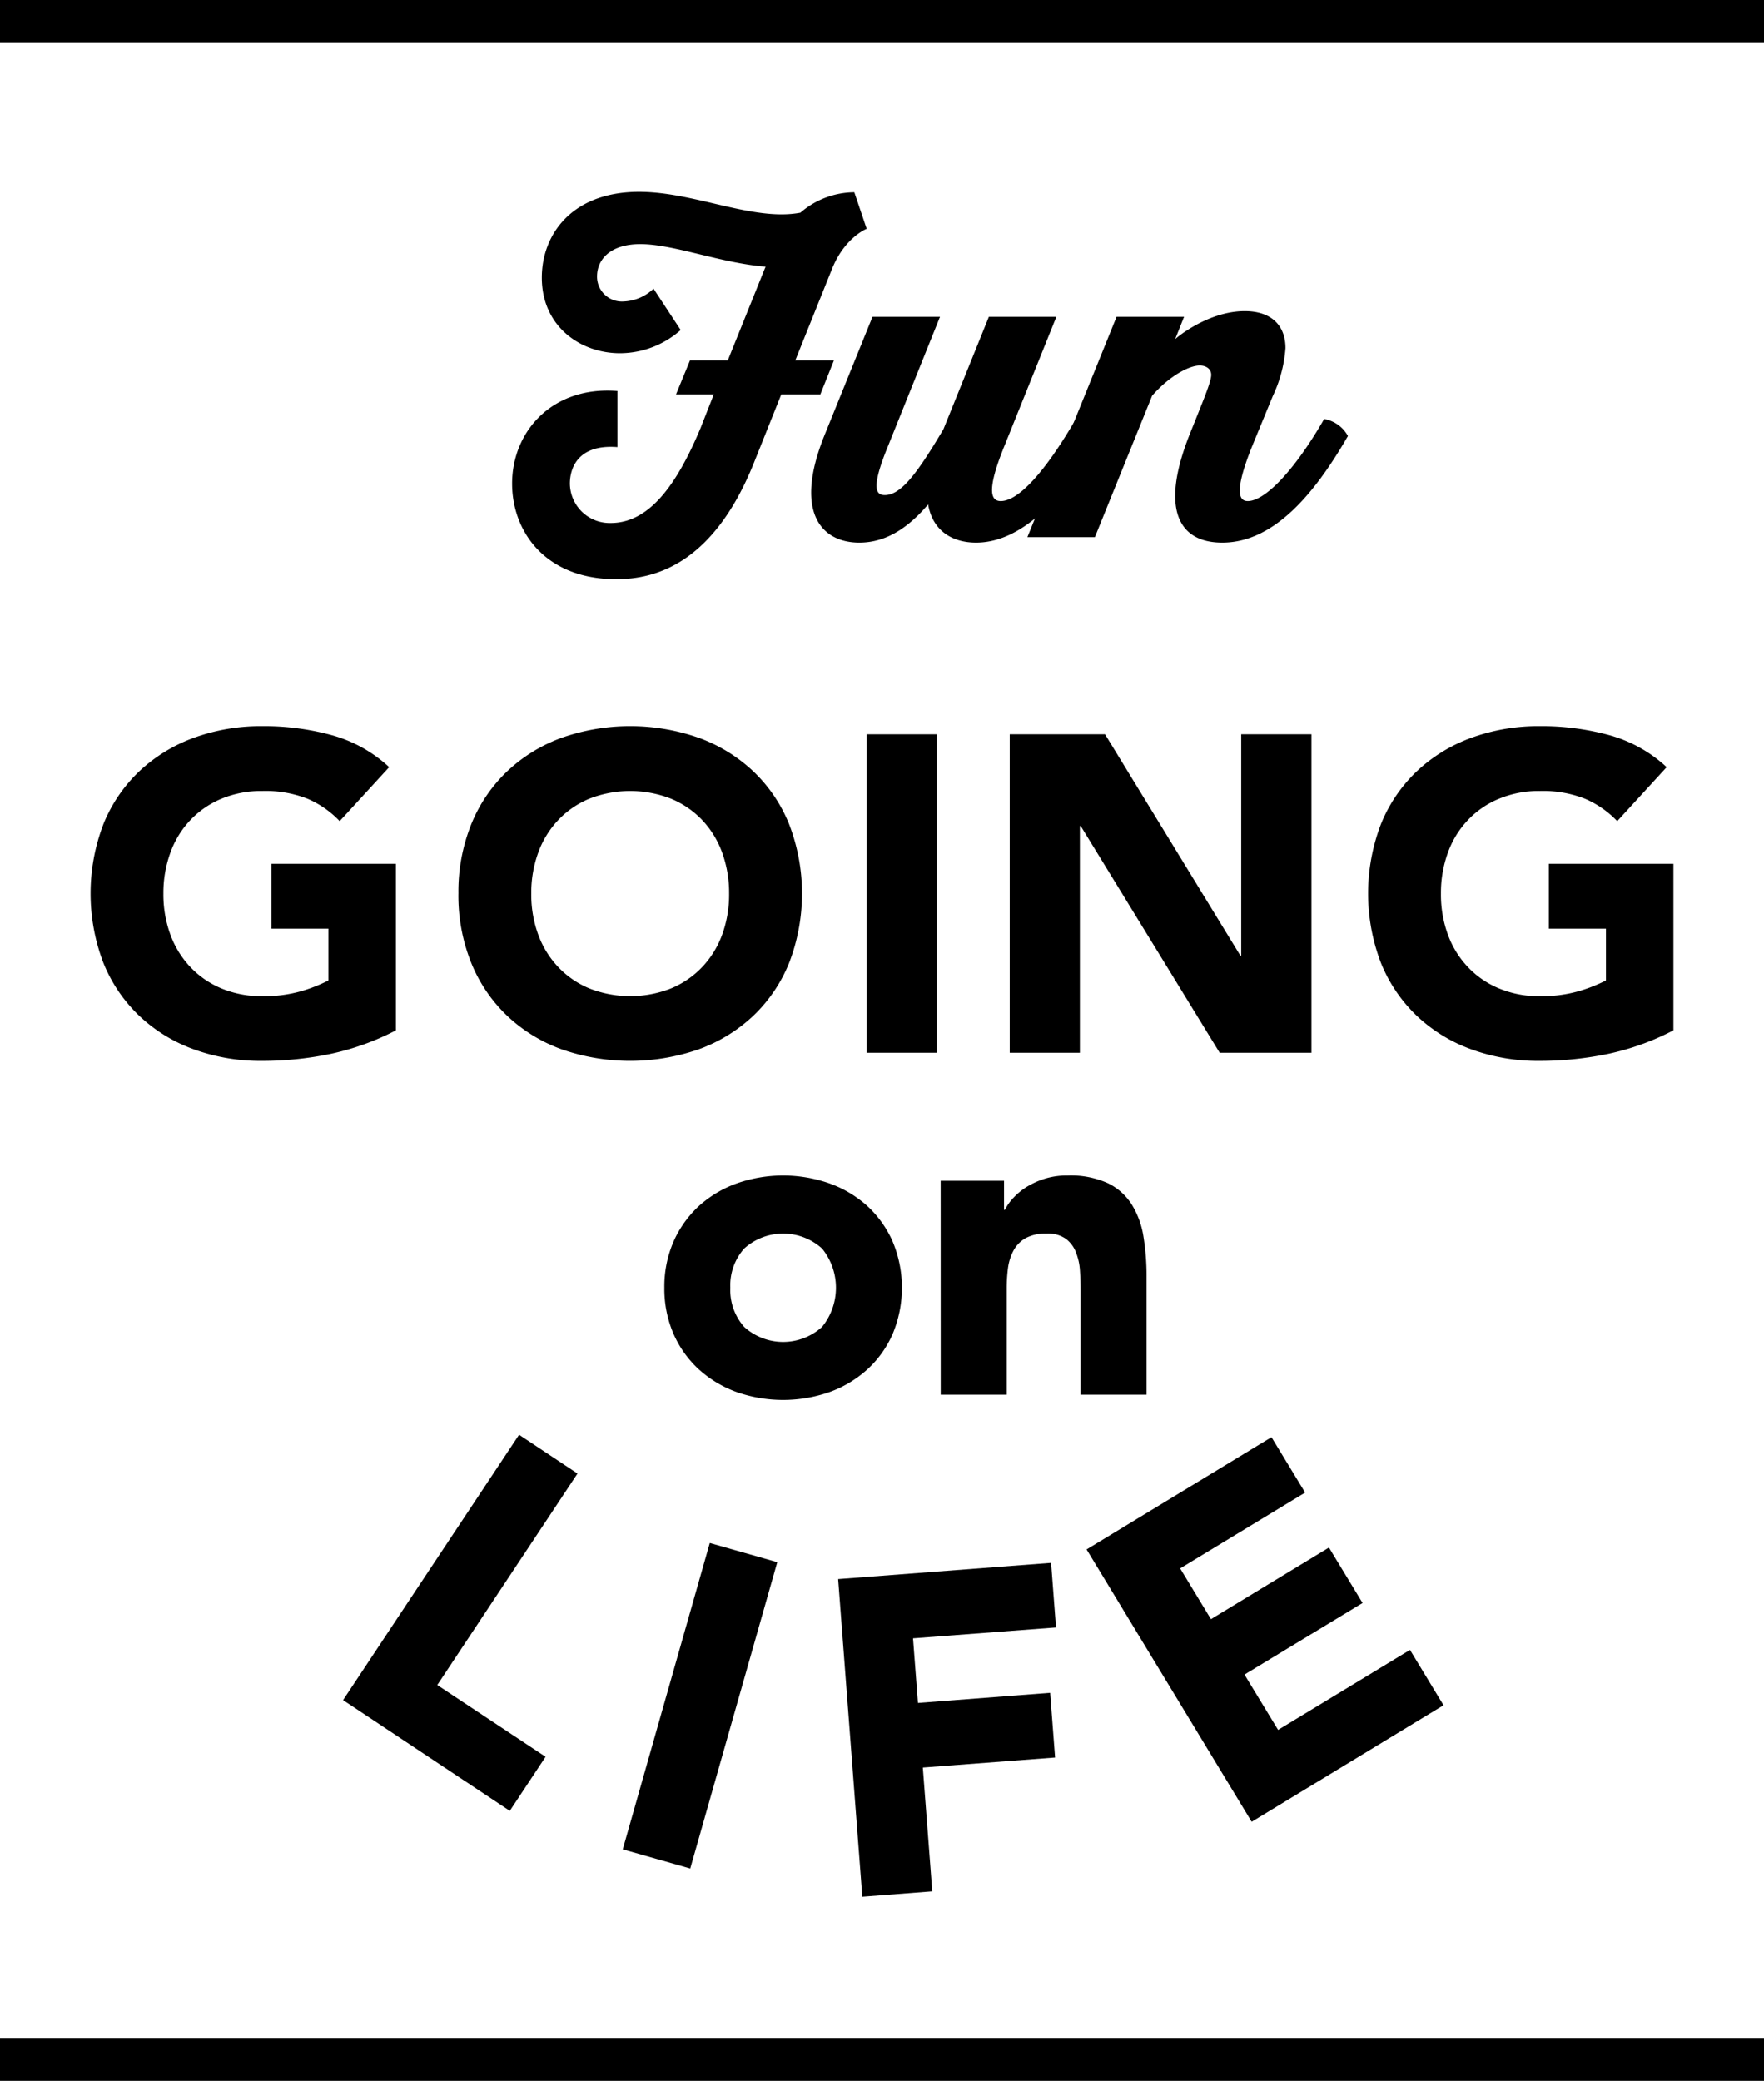 <svg xmlns="http://www.w3.org/2000/svg" viewBox="0 0 229.997 271.288"><title>ttl</title><path d="M51.626,134.324a33.732,33.732,0,0,1-8.446,3.055,43.463,43.463,0,0,1-8.972.931,25.426,25.426,0,0,1-8.969-1.519,20.458,20.458,0,0,1-7.1-4.377,19.726,19.726,0,0,1-4.659-6.887,25.3,25.3,0,0,1,0-18.075,19.677,19.677,0,0,1,4.659-6.875,20.649,20.649,0,0,1,7.1-4.375,25.586,25.586,0,0,1,8.969-1.53,33.4,33.4,0,0,1,9.174,1.207,18.017,18.017,0,0,1,7.361,4.138l-6.452,7.037a12.645,12.645,0,0,0-4.222-2.931,15.008,15.008,0,0,0-5.861-1,13.544,13.544,0,0,0-5.306,1,11.825,11.825,0,0,0-4.075,2.787,12.109,12.109,0,0,0-2.608,4.247,15.345,15.345,0,0,0-.914,5.348,15.183,15.183,0,0,0,.914,5.35,12.243,12.243,0,0,0,2.608,4.225,11.829,11.829,0,0,0,4.075,2.794,13.544,13.544,0,0,0,5.306,1,17.6,17.6,0,0,0,5.158-.679,19.976,19.976,0,0,0,3.458-1.375v-6.751H35.381v-8.449H51.626Z"/><path d="M59.772,116.5a23.489,23.489,0,0,1,1.67-9.034,19.687,19.687,0,0,1,4.666-6.887A20.531,20.531,0,0,1,73.2,96.2a27.039,27.039,0,0,1,17.933,0,20.628,20.628,0,0,1,7.1,4.375,19.6,19.6,0,0,1,4.658,6.887,25.13,25.13,0,0,1,0,18.063,19.656,19.656,0,0,1-4.658,6.887,20.618,20.618,0,0,1-7.1,4.377,27.224,27.224,0,0,1-17.933,0,20.521,20.521,0,0,1-7.095-4.377,19.742,19.742,0,0,1-4.666-6.887,23.474,23.474,0,0,1-1.67-9.029m9.5,0a15.193,15.193,0,0,0,.909,5.357,12.173,12.173,0,0,0,2.61,4.225,11.739,11.739,0,0,0,4.074,2.791,14.58,14.58,0,0,0,10.608,0,11.9,11.9,0,0,0,4.08-2.791,12.194,12.194,0,0,0,2.606-4.225,15.239,15.239,0,0,0,.908-5.357,15.4,15.4,0,0,0-.908-5.341,12.234,12.234,0,0,0-2.606-4.247,11.941,11.941,0,0,0-4.08-2.787,14.621,14.621,0,0,0-10.608,0,11.784,11.784,0,0,0-4.074,2.787,12.213,12.213,0,0,0-2.61,4.247,15.355,15.355,0,0,0-.909,5.341"/><rect x="113.006" y="95.73" width="9.148" height="41.519"/><polygon points="131.652 95.73 144.079 95.73 161.725 124.587 161.834 124.587 161.834 95.73 170.99 95.73 170.99 137.249 159.028 137.249 140.91 107.694 140.798 107.694 140.798 137.249 131.652 137.249 131.652 95.73"/><path d="M218.187,134.324a33.563,33.563,0,0,1-8.44,3.055,43.461,43.461,0,0,1-8.971.931,25.466,25.466,0,0,1-8.972-1.519,20.486,20.486,0,0,1-7.1-4.377,19.746,19.746,0,0,1-4.656-6.887,25.289,25.289,0,0,1,0-18.075,19.7,19.7,0,0,1,4.656-6.875,20.677,20.677,0,0,1,7.1-4.375,25.627,25.627,0,0,1,8.972-1.53,33.445,33.445,0,0,1,9.176,1.207,18.052,18.052,0,0,1,7.353,4.138l-6.445,7.037a12.7,12.7,0,0,0-4.231-2.931,14.959,14.959,0,0,0-5.853-1,13.494,13.494,0,0,0-5.3,1,11.751,11.751,0,0,0-4.082,2.787,12.027,12.027,0,0,0-2.61,4.247,15.344,15.344,0,0,0-.91,5.348,15.183,15.183,0,0,0,.91,5.35,12.159,12.159,0,0,0,2.61,4.225,11.754,11.754,0,0,0,4.082,2.794,13.494,13.494,0,0,0,5.3,1,17.627,17.627,0,0,0,5.158-.679,20.209,20.209,0,0,0,3.458-1.375v-6.751h-7.443v-8.449h16.238Z"/><path d="M86.622,167.883a14.7,14.7,0,0,1,1.2-6.02,14.034,14.034,0,0,1,3.3-4.626,14.843,14.843,0,0,1,4.926-2.946,18.262,18.262,0,0,1,12.11,0,14.761,14.761,0,0,1,4.93,2.946,13.9,13.9,0,0,1,3.3,4.626,15.615,15.615,0,0,1,0,12.049,13.663,13.663,0,0,1-3.3,4.62,14.815,14.815,0,0,1-4.93,2.955,18.363,18.363,0,0,1-12.11,0,14.9,14.9,0,0,1-4.926-2.955,13.8,13.8,0,0,1-3.3-4.62,14.731,14.731,0,0,1-1.2-6.029m8.6,0a7.225,7.225,0,0,0,1.809,5.111,7.563,7.563,0,0,0,10.153,0,8.106,8.106,0,0,0,0-10.216,7.58,7.58,0,0,0-10.153,0,7.224,7.224,0,0,0-1.809,5.105"/><path d="M122.646,153.942h8.264v3.792h.11a6.762,6.762,0,0,1,1.153-1.608,8.392,8.392,0,0,1,1.778-1.437,10.358,10.358,0,0,1,2.345-1.036,9.745,9.745,0,0,1,2.873-.395,11.786,11.786,0,0,1,5.278,1,7.613,7.613,0,0,1,3.12,2.785,11.3,11.3,0,0,1,1.525,4.184,32.035,32.035,0,0,1,.4,5.217v15.39h-8.6V168.169c0-.8-.024-1.634-.084-2.5a7.723,7.723,0,0,0-.514-2.374,4,4,0,0,0-1.324-1.786,4.086,4.086,0,0,0-2.552-.687,5.476,5.476,0,0,0-2.694.6,4.108,4.108,0,0,0-1.576,1.615,6.724,6.724,0,0,0-.72,2.271,20.339,20.339,0,0,0-.168,2.635v13.89h-8.606Z"/><polygon points="67.679 187.052 75.296 192.111 57.016 219.68 71.134 229.038 66.469 236.085 44.73 221.646 67.679 187.052"/><rect x="70.511" y="217.811" width="41.519" height="9.149" transform="translate(-147.593 249.4) rotate(-74.139)"/><polygon points="109.28 205.871 137.046 203.755 137.687 212.177 119.044 213.592 119.687 222.017 136.923 220.698 137.567 229.132 120.322 230.441 121.552 246.578 112.432 247.281 109.28 205.871"/><polygon points="141.674 202.004 165.781 187.37 170.166 194.59 153.873 204.477 157.888 211.097 173.273 201.758 177.657 208.988 162.261 218.318 166.642 225.532 183.838 215.101 188.214 222.318 163.198 237.509 141.674 202.004"/><path d="M103.692,46.99h5.038l-1.769,4.427h-5.094l-3.542,8.857c-5.312,13.3-12.951,15.234-17.983,15.234-9.247,0-13.571-6.209-13.571-12.462,0-6.813,5.259-12.74,13.732-12.074v7.317c-5.207-.4-6.2,2.815-6.2,4.757a5.2,5.2,0,0,0,5.314,5.142c4.984,0,8.578-4.859,11.73-12.394l1.72-4.377H88.143l1.82-4.427h4.928l4.927-12.226c-5.811-.448-11.958-2.937-16.326-2.937-4.1,0-5.648,2.156-5.648,4.206A3.239,3.239,0,0,0,81.33,39.3a5.964,5.964,0,0,0,3.881-1.664l3.54,5.388a12,12,0,0,1-7.922,3.027c-5.141,0-10.184-3.484-10.184-9.855,0-5.644,3.939-11.184,12.679-11.184,7.246,0,14.889,3.876,21.037,2.716a10.819,10.819,0,0,1,7.029-2.66L113,29.827s-2.831,1.107-4.485,5.154Z"/><path d="M143.374,56.842c-4.2,7.42-9.8,13.9-16.11,13.9-3.04,0-5.647-1.481-6.252-4.977-2.546,2.983-5.424,4.977-8.969,4.977-4.976,0-8.575-3.988-4.54-14L113.762,41.3h8.8l-6.807,16.927c-2.271,5.544-1.492,6.321-.389,6.321,2.156,0,4.326-3,7.644-8.592L128.934,41.3h8.8l-6.81,16.927c-2.494,6.153-1.554,7.1-.439,7.1,2.318,0,5.8-3.82,9.793-10.7a4.37,4.37,0,0,1,3.1,2.215"/><path d="M175.75,56.842c-4.433,7.7-9.741,13.9-16.387,13.9-5.752,0-8.129-4.43-4.2-14.236l.821-2.043c1.061-2.66,1.938-4.76,1.938-5.591,0-.771-.659-1.219-1.5-1.219-1.325,0-3.867,1.278-6.2,3.932L142.755,70.03h-8.8L145.584,41.3h8.8l-1.161,2.921c.269-.283,4.366-3.658,9.072-3.658,3.486,0,5.312,1.885,5.312,4.822a17.591,17.591,0,0,1-1.657,6.256l-2.713,6.586c-2.544,6.362-1.488,7.1-.545,7.1,2.207,0,6.033-3.883,9.956-10.7a4.371,4.371,0,0,1,3.1,2.215"/><rect y="265.688" width="229.997" height="5.6"/><rect width="229.997" height="5.6"/></svg>